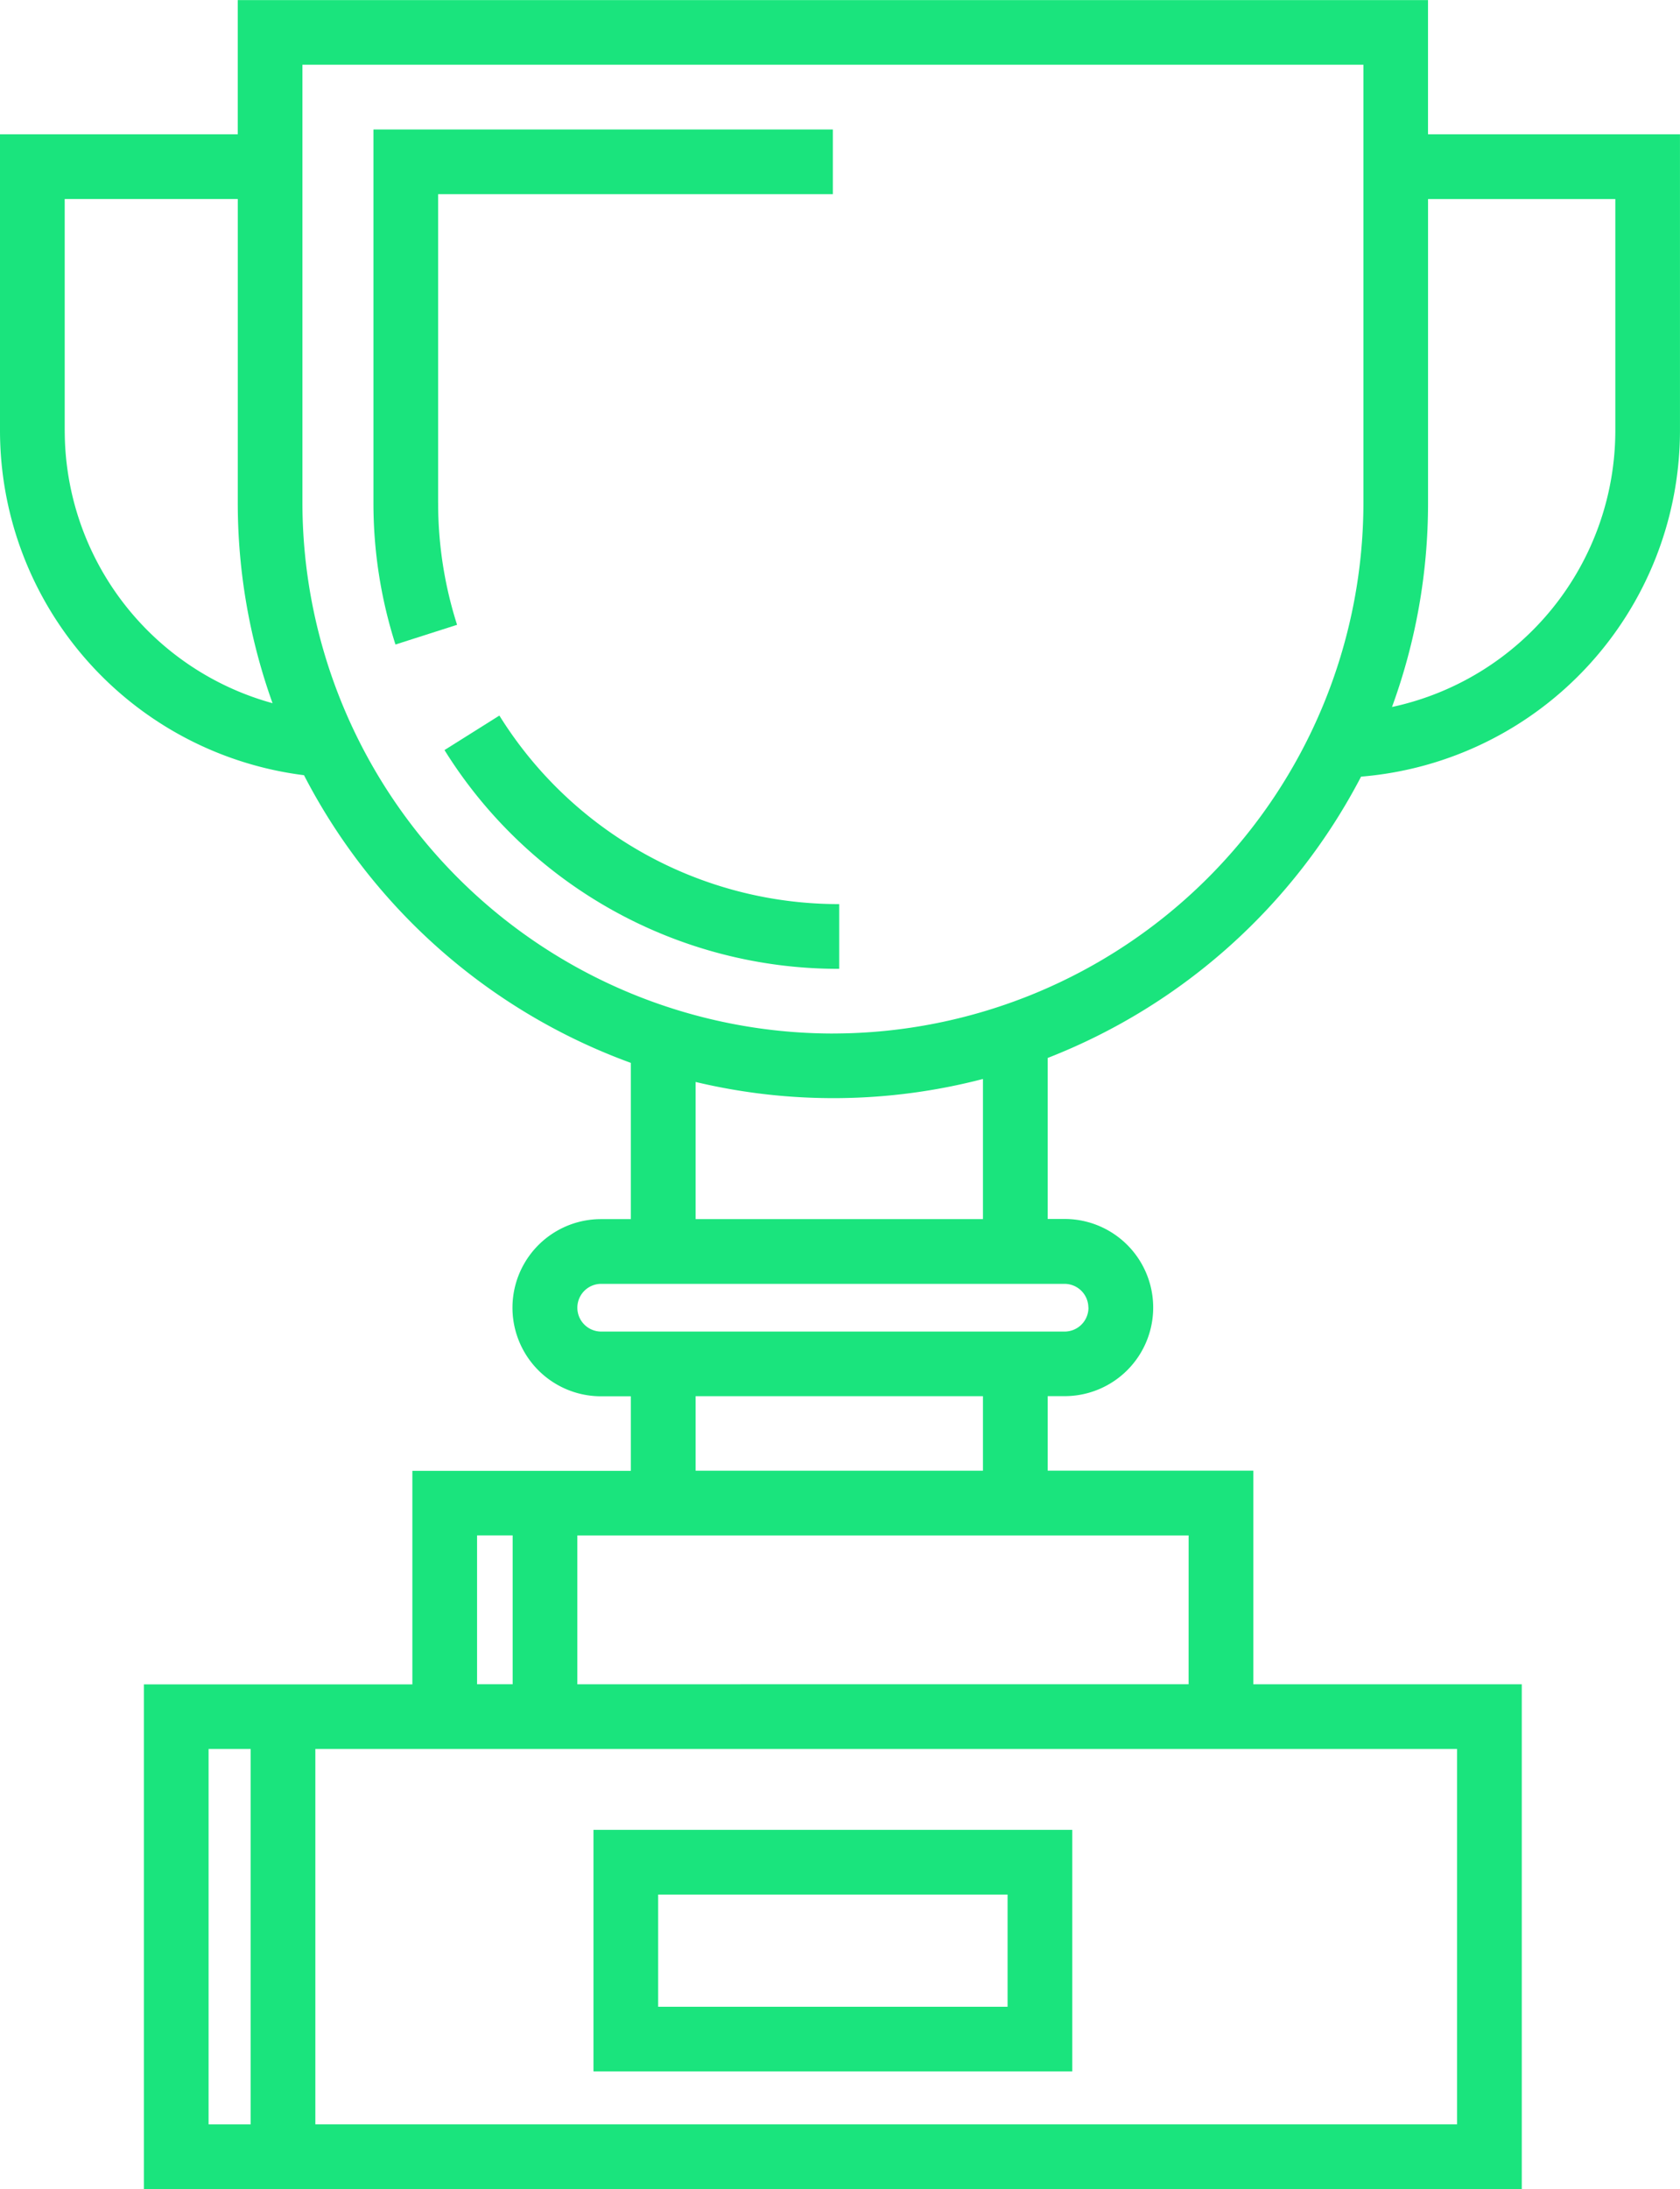 <svg xmlns="http://www.w3.org/2000/svg" width="56.369" height="73.416" viewBox="0 0 56.369 73.416">
  <g id="primer-lugar" transform="translate(0 0)">
    <path id="Trazado_26" data-name="Trazado 26" d="M250.64,88.48V78.127h13.245v-2.17H248.47V88.48a15.558,15.558,0,0,0,.739,4.751l2.067-.661a13.39,13.39,0,0,1-.635-4.09Z" transform="translate(-235.94 -71.615)" fill="#1ae47d"/>
    <path id="Trazado_27" data-name="Trazado 27" d="M265.683,202.76l-1.838,1.155a15.561,15.561,0,0,0,13.243,7.337v-2.171a13.406,13.406,0,0,1-11.4-6.321Z" transform="translate(-248.931 -178.759)" fill="#1ae47d"/>
    <path id="Trazado_28" data-name="Trazado 28" d="M215.561,52.456v-4.5H175.624v4.5h-7.977v9.929a11.653,11.653,0,0,0,10.2,11.567A20.078,20.078,0,0,0,188.813,83.6v5.24h-1a2.971,2.971,0,0,0,0,5.942h1v2.5h-7.33v7.162h-9.007v16.93h46.231V104.44H209.7V97.277h-6.9v-2.5h.569a2.971,2.971,0,1,0,0-5.942H202.8v-5.4A20.081,20.081,0,0,0,213.315,74a11.653,11.653,0,0,0,10.7-11.617V52.456Zm-45.743,9.929V54.627h5.807v10.19a19.861,19.861,0,0,0,1.167,6.72,9.487,9.487,0,0,1-6.973-9.152Zm13.836,37.063h1.194v4.992h-1.194Zm-9.008,7.162h1.412V119.2h-1.412Zm41.89,12.589H178.228V106.61h38.308Zm-9.008-14.759H187.018V99.448h20.511Zm-6.9-7.162h-9.641v-2.5h9.641Zm3.54-5.467a.8.8,0,0,1-.8.8H187.819a.8.8,0,0,1,0-1.6h15.545A.8.8,0,0,1,204.165,91.81Zm-3.54-2.971h-9.641v-4.6a19.931,19.931,0,0,0,9.641-.1Zm-5.034-6.224a17.818,17.818,0,0,1-17.8-17.8V50.124h35.6V64.817A17.818,17.818,0,0,1,195.591,82.615Zm26.252-20.229a9.486,9.486,0,0,1-7.493,9.277,19.889,19.889,0,0,0,1.209-6.845V54.628h6.284Z" transform="translate(-167.647 -47.953)" fill="#1ae47d"/>
    <path id="Trazado_29" data-name="Trazado 29" d="M312.155,451.9v-8.1H296.09v8.1ZM298.26,445.97h11.724v3.763H298.26Z" transform="translate(-276.177 -382.43)" fill="#1ae47d"/>
  </g>
</svg>
